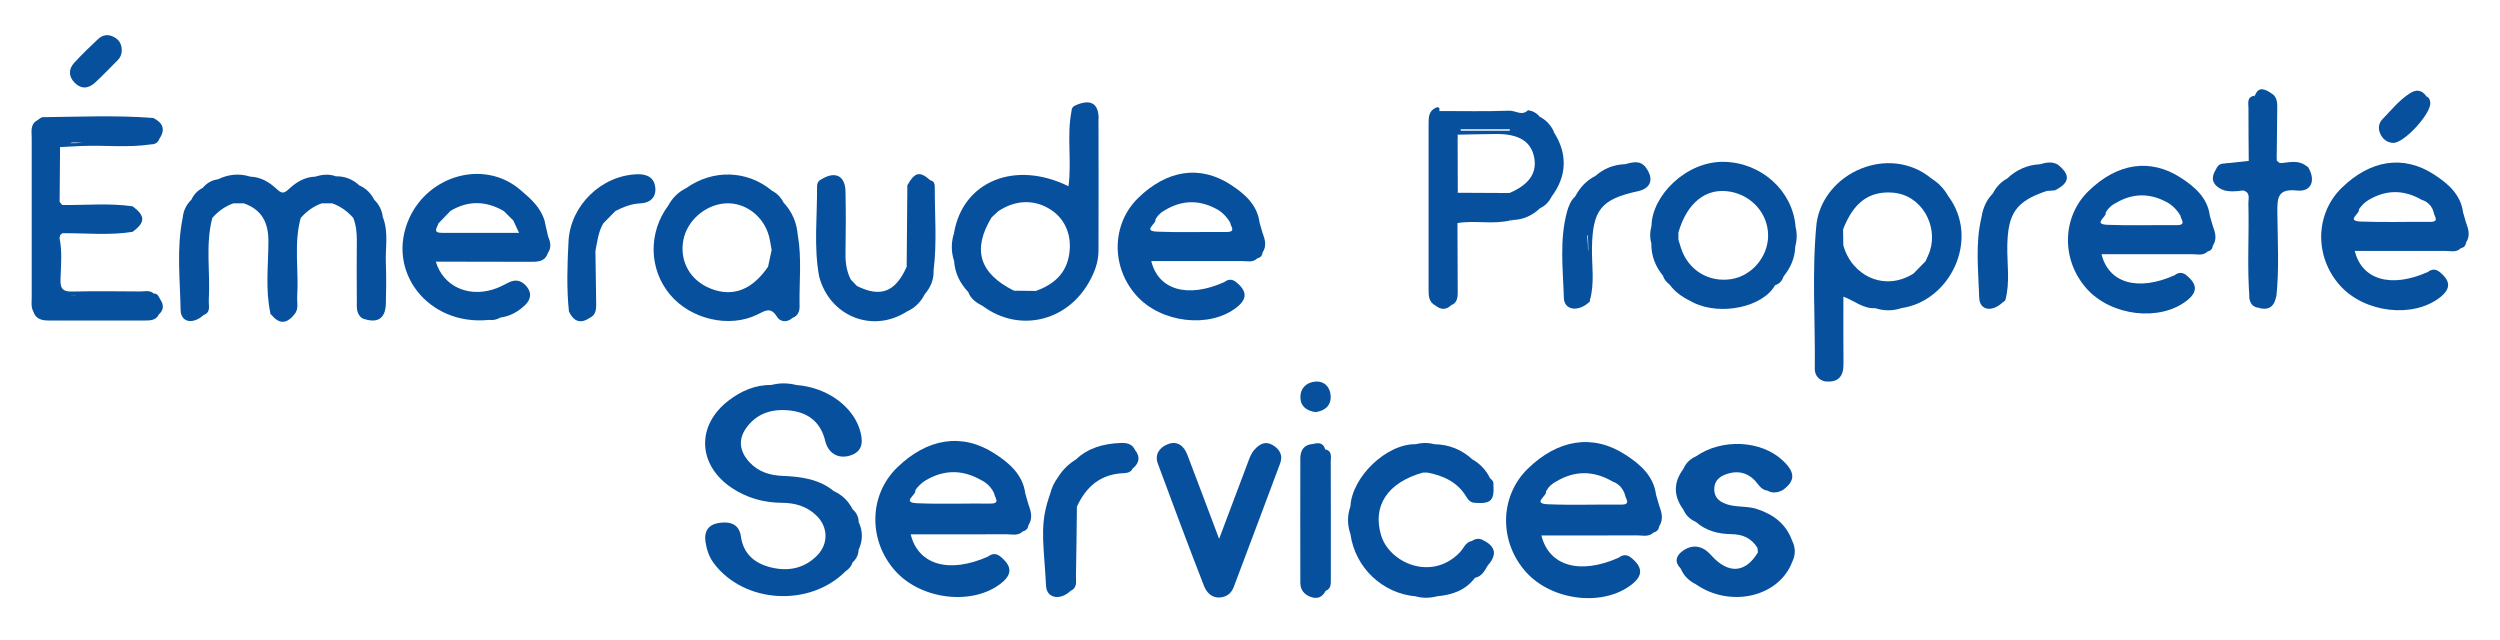 <?xml version="1.0" encoding="UTF-8"?>
<svg id="Calque_1" data-name="Calque 1" xmlns="http://www.w3.org/2000/svg" viewBox="0 0 291.81 74.65">
  <defs>
    <style>
      .cls-1 {
        fill: #07509d;
      }
    </style>
  </defs>
  <g>
    <path class="cls-1" d="M142.3,62.9c1.2-3.2,2.25-6.01,3.32-8.82,.21-.54,.36-1.08,.79-1.57,.65-.74,1.33-1.05,2.16-.55,.77,.46,1.22,1.15,.85,2.14-1.8,4.8-3.59,9.61-5.41,14.41-.27,.73-.82,1.18-1.64,1.23-1,.06-1.57-.66-1.85-1.39-1.84-4.72-3.61-9.48-5.37-14.23-.41-1.11,.23-1.9,1.15-2.27,1.08-.43,1.88,.16,2.28,1.2,1.21,3.16,2.39,6.32,3.72,9.85Z"/>
    <path class="cls-1" d="M154.74,68.95c0-.14-.02-.28-.02-.42-.01-5.36-.02-10.72-.03-16.08,.84,.19,.64,.9,.64,1.43,.02,4.57,.01,9.14,.01,13.71,0,.54,.05,1.11-.6,1.37Z"/>
    <g>
      <path class="cls-1" d="M154.68,52.45c-.22-.78-.77-.8-1.41-.63-1.06,.06-1.49,.73-1.49,1.68-.02,4.84,0,9.67,0,14.51,0,.82,.42,1.36,1.17,1.65,.8,.31,1.41,.06,1.79-.71,.04,0,.07-.05,.1-.15,.02-.08,0-.15-.08-.22,.04-.05,.08-.09,.12-.13,.11-.22,.18-.45,.18-.69,.04-4.65,.02-9.3,.01-13.95,0-.49-.06-.97-.39-1.36Z"/>
      <path class="cls-1" d="M153.53,48.11c1.13-.15,1.85-.77,1.79-1.9-.05-1.01-.71-1.74-1.77-1.67-1.03,.08-1.77,.74-1.76,1.84,.01,1.07,.75,1.57,1.74,1.72Z"/>
    </g>
    <path class="cls-1" d="M132.51,52.57c-.35-.82-1.07-.9-1.81-.86-1.9,.09-3.67,.56-5.1,1.91-.31,.19-.68,.45-1.06,.8-.51,.48-.85,.96-1.08,1.34-.17,.23-.36,.52-.53,.88-.16,.35-.26,.67-.33,.93-.1,.28-.23,.68-.37,1.16-.84,2.91-.37,5.14-.13,9.67,.08,1.47,1.68,1.71,2.87,.56,.81-.36,.6-1.09,.62-1.72,.05-2.7,.08-5.4,.11-8.1,1.07-2.34,2.77-3.81,5.46-3.91,.4-.02,.84-.09,1.05-.54,.74-.61,.93-1.31,.31-2.12Z"/>
    <path class="cls-1" d="M173.24,63.13c-.48-.33-.96-.3-1.43,.01h0c-.75,.14-.96,.86-1.4,1.32-3.29,3.45-8.25,1.25-9.21-2-1.01-3.4,.73-6.13,4.89-7.3h.53c1.88,.37,3.52,1.11,4.55,2.85,.21,.35,.51,.68,.99,.68,1.87,.14,2.27-.26,2.16-2.13,.04-.34-.16-.55-.39-.73-.47-.95-1.15-1.69-2.07-2.21-1.25-1.15-2.73-1.74-4.43-1.77-.72-.19-1.45-.19-2.17,0-3.48-.06-7.46,3.87-7.63,7.24-.38,1.09-.38,2.18,0,3.26,.55,3.9,3.72,6.92,7.63,7.26,.84,.24,1.69,.2,2.53-.02h0c1.74-.15,3.28-.7,4.38-2.15,.79-.15,1.11-.8,1.47-1.41,1-1.12,1.08-2.12-.39-2.91Zm-7.37-8.09h.02s-.02,0-.02,0Z"/>
    <path class="cls-1" d="M100.23,60.91c-.01-.6-.27-1.07-.71-1.47-.49-.96-1.21-1.67-2.2-2.12h0c-1.73-1.41-3.82-1.68-5.94-1.77-1.51-.06-2.86-.47-3.9-1.6-1.11-1.2-1.37-2.57-.41-3.95,1.27-1.82,3.16-2.34,5.26-2.07,2.2,.28,3.51,1.51,4,3.56,.33,1.39,1.49,2.1,2.84,1.7,1.43-.42,1.6-1.44,1.28-2.72-.74-2.95-3.84-5.25-7.49-5.53-.96-.24-1.93-.26-2.9-.01h0c-1.9-.02-3.55,.7-5.01,1.82-3.83,2.93-3.62,7.56,.41,10.23,1.76,1.16,3.73,1.7,5.83,1.71,1.51,.01,2.87,.4,3.98,1.46,1.4,1.33,1.46,3.31,.12,4.68-1.49,1.52-3.37,1.89-5.36,1.41-1.88-.45-3.25-1.52-3.55-3.63-.21-1.5-1.35-1.76-2.58-1.57-1.19,.19-1.74,.95-1.55,2.22,.14,.92,.43,1.77,.98,2.5,3.53,4.68,11.15,5.14,15.35,.94,.38-.27,.7-.58,.83-1.05,.44-.39,.69-.88,.71-1.47,.51-1.09,.51-2.18,0-3.27Z"/>
    <path class="cls-1" d="M209.18,63.1h0c-.71-1.95-2.17-3.05-4.09-3.68-1.06-.35-2.17-.21-3.21-.47-.99-.24-1.84-.76-1.78-1.95,.05-1.09,.88-1.54,1.79-1.77,1.05-.26,2.02-.04,2.84,.75,.49,.47,.77,1.2,1.58,1.29,.61,.35,1.21,.23,1.79-.07,1.47-1.08,1.47-2.05,.01-3.43-2.52-2.39-7.13-2.62-10.17-.49-.67,.3-1.16,.77-1.45,1.45-1.18,1.59-1.16,3.17,0,4.76,.29,.67,.79,1.14,1.46,1.43h0c1.19,1.06,2.65,1.41,4.16,1.43,1.32,.02,2.33,.48,3.03,1.6h0l.05,.53c-1.34,2.24-3.16,2.53-5,.8-.38-.36-.71-.8-1.14-1.09-.91-.6-1.86-.48-2.7,.16-.74,.57-.91,1.26-.18,2,.35,.84,.95,1.44,1.76,1.84,4.02,2.8,9.68,1.51,11.25-2.57,.42-.84,.42-1.68,0-2.52Z"/>
    <path class="cls-1" d="M193.68,59.06h0c-.13-.44-.25-.88-.38-1.31-.29-2.24-1.89-3.58-3.57-4.67-3.8-2.47-7.88-1.8-11.4,1.63-3.3,3.21-3.39,8.51-.21,12.06,3.03,3.38,9.04,4.08,12.37,1.43,1.31-1.04,1.27-2.01-.13-3.13-.48-.38-.96-.33-1.43,.03h0c-4.5,2-8.13,.99-9.01-2.6,3.75,0,7.47,.01,11.19-.01,.64,0,1.34,.22,1.89-.33,.38-.09,.61-.32,.66-.72,.52-.79,.32-1.58,.02-2.38Zm-13.23-1.69h0c.1-.19,.28-.47,.56-.73,.22-.2,.45-.34,.62-.43,2.19-1.31,4.38-1.29,6.57-.02,.19,.07,.48,.2,.76,.44,.46,.4,.64,.88,.71,1.11,.05,.47,.79,1.18-.47,1.16-2.84-.03-5.69,.08-8.52-.04-1.91-.08-.03-1.01-.23-1.5Z"/>
    <path class="cls-1" d="M120.06,58.93h0c-.13-.44-.25-.88-.38-1.31-.29-2.24-1.89-3.58-3.57-4.67-3.8-2.47-7.88-1.8-11.4,1.63-3.3,3.21-3.39,8.51-.21,12.06,3.03,3.38,9.04,4.08,12.37,1.43,1.31-1.04,1.27-2.01-.13-3.13-.48-.38-.96-.33-1.43,.03h0c-4.5,2-8.13,.99-9.01-2.6,3.75,0,7.47,.01,11.19-.01,.64,0,1.34,.22,1.89-.33,.38-.09,.61-.32,.66-.72,.52-.79,.32-1.58,.02-2.38Zm-13.23-1.69h0c.12-.19,.29-.41,.52-.63,.24-.23,.47-.4,.66-.52,2.19-1.31,4.38-1.29,6.57-.02,.22,.11,.52,.29,.82,.59,.35,.35,.55,.72,.65,.96,.05,.47,.79,1.18-.47,1.16-2.84-.03-5.69,.08-8.52-.04-1.91-.08-.03-1.01-.23-1.5Z"/>
  </g>
  <g>
    <g>
      <path class="cls-1" d="M263.56,35.92c-.55-.1-.87-.44-.98-.99,.25-3.86,.04-7.73,.12-11.59,.01-.56-.15-1-.69-1.25-.86-.03-1.72-.14-2.57,.07-1.16-.53-1.49-1.32-.75-2.44,1.05-.58,2.19-.37,3.16-.41-.61-.18-1.45,.24-2.17-.23l2.82-.3c.48-1.83,.1-3.69,.2-5.53,.04-.74,0-1.47,.5-2.09,.43-1.11,1.13-.76,1.84-.33,.96,1.74,.47,3.63,.6,5.46,.06,.82-.23,1.66,.11,2.46l.35,.29c1.09,.27,2.26-.05,3.31,.47,.93,1.55,.38,2.91-1.29,2.73-2.23-.24-2.32,.8-2.3,2.53,.03,3.31,.23,6.62-.12,9.92-.48-1.27-.18-2.59-.21-3.88-.05-2.8-.02-5.61-.01-8.41-.02,3.74-.06,7.48,.01,11.21,.03,1.43-.52,2.14-1.9,2.29Z"/>
      <path class="cls-1" d="M168.01,12.96c-.72,.33-.68,.97-.68,1.61,0,6.36,.03,12.71-.04,19.07,0,.74,.68,1.3,.31,2.04-.83-.38-.85-1.13-.85-1.88,0-6.44,0-12.88,0-19.33,0-.75,0-1.5,.83-1.89,.41-.17,.48,.04,.43,.39Z"/>
      <path class="cls-1" d="M263.56,35.92c1.3-.44,1.79-1.27,1.74-2.71-.11-3.53-.04-7.07,.36-10.6,0,4.04,0,8.07,0,12.11-.25,1.19-.99,1.53-2.11,1.2Z"/>
      <path class="cls-1" d="M265.73,18.77c-.55-.23-.45-.72-.46-1.16-.03-2.26,.13-4.52-.25-6.76,.69,.31,.79,.94,.79,1.58-.01,2.12-.05,4.23-.07,6.35Z"/>
      <path class="cls-1" d="M261.83,21.89c.69,.05,1.03,.44,1.03,1.12-.02,3.88-.05,7.76-.09,11.64,0,.09-.12,.18-.19,.28-.31-3.71-.04-7.43-.14-11.14-.02-.58,.29-1.32-.61-1.56-.11-.08-.15-.15-.11-.23,.04-.08,.07-.11,.11-.11Z"/>
      <path class="cls-1" d="M169.38,35.64c.6-2.61,.24-5.26,.35-7.89,.02-.58-.25-1.26,.39-1.71,0,2.62,.02,5.25,.03,7.87,0,.68,.03,1.4-.77,1.73Z"/>
      <path class="cls-1" d="M263.18,11.17c-.54,1.94-.23,3.92-.33,5.89-.03,.59,.24,1.26-.37,1.73-.01-2.05-.04-4.11-.03-6.16,0-.57-.23-1.33,.72-1.46Z"/>
      <path class="cls-1" d="M176.32,25.71h-5.89c2.06-.15,4.13-.81,6.16-.04l-.13,.07-.15-.03Z"/>
      <path class="cls-1" d="M269.38,19.53c-1.11-.03-2.22-.05-3.33-.08-.03,0-.09-.08-.09-.1,.02-.1,.07-.19,.11-.29,1.14-.09,2.32-.49,3.31,.47Z"/>
      <path class="cls-1" d="M192.06,19.49c-.75-.46-1.61-.12-2.39-.33-1.3,.06-2.46,.5-3.44,1.37-1.06,.53-1.81,1.36-2.36,2.39h0c-.53,.48-.78,1.15-.96,1.79-.9,3.31-.47,6.71-.37,10.06,.04,1.45,1.67,1.67,2.93,.51,.1-.05,.14-.14,.11-.25h0c.57-2,.21-4.05,.24-6.07,.07-4.44,1.04-5.71,5.36-6.64,1.56-.34,1.91-1.47,.89-2.82Zm-6.7,9.87c0-.58-.03-1.15-.09-1.73-.01-.15-.13-.18,.07-.12,.04,.51,.05,1.02,.05,1.53-.01,.11-.02,.21-.03,.32Z"/>
      <path class="cls-1" d="M259.67,19.09l2.5,.14v.15c-1.16,.12-2.32,.23-3.49,.35,.18-.45,.51-.66,.99-.64Z"/>
      <path class="cls-1" d="M192.06,19.49c-.82,.05-1.66,.2-2.39-.33,.84-.19,1.7-.51,2.39,.33Z"/>
      <path class="cls-1" d="M283.24,11.27c-.57-.84-1.27-.86-2.05-.31h0c-1.2,.79-2.09,1.92-3.08,2.93-.49,.5-.55,1.14-.26,1.76,.28,.6,.79,.99,1.47,1.03,1.27,.08,4.53-3.48,4.35-4.74-.04-.28-.12-.56-.44-.67Z"/>
      <path class="cls-1" d="M181.37,15.36c-.87-.27-1.59-.69-1.64-1.73,.75,.39,1.29,.97,1.64,1.73Z"/>
      <path class="cls-1" d="M179.74,24.32c-.03-.93,.41-1.39,1.35-1.34-.3,.6-.74,1.05-1.35,1.34Z"/>
      <path class="cls-1" d="M261.83,21.89v.34c-.8,.11-1.6,.19-2.39-.06,.75-.54,1.6-.17,2.39-.28Z"/>
      <path class="cls-1" d="M192.77,26.37c.49,.69,.5,1.37-.02,2.05-.19-.69-.17-1.37,.02-2.05Z"/>
      <path class="cls-1" d="M271.12,26.71c.5,.57,.49,1.14,0,1.71-.16-.57-.16-1.14,0-1.71Z"/>
      <path class="cls-1" d="M240.17,19.2c-.68-.38-1.36-.23-2.04-.03h0c-1.49,.07-2.77,.65-3.85,1.67-.73,.4-1.28,.98-1.66,1.73-.76,.78-1.17,1.72-1.33,2.78-.75,3.11-.36,6.26-.27,9.38,.04,1.49,1.45,1.74,2.69,.61h0c.12-.09,.23-.18,.35-.27h0c.59-2.11,.2-4.27,.24-6.4,.08-3.79,1.01-5.17,4.6-6.38h0c.32-.02,.63-.04,.95-.07,1.75-.87,1.86-1.8,.34-3.01Z"/>
      <path class="cls-1" d="M227.42,22.92c-.21-.38-.54-.89-1.06-1.38-.32-.3-.64-.53-.91-.7-4.9-4.06-12.53-.76-13.41,5.19-.57,5.67-.14,11.36-.21,17.04,0,.69,.42,1.29,1.21,1.45,1.51,.15,2.16-.56,2.14-2.05-.03-2.61-.01-5.23-.01-7.84,1.24,.44,2.29,1.43,3.72,1.34,1.03,.34,2.06,.33,3.08-.01,5.67-.83,9.17-8.02,5.46-13.04Zm-6.21-.81h-2.04c.37,.08,.87,.15,1.44,.1,.22-.02,.42-.05,.6-.1Zm4.08,7.13c-.14,.43-.35,.83-.53,1.25-.47,.48-.94,.96-1.41,1.44-3.4,2.15-7.22,.24-8.19-3.3,0-.62-.02-1.23-.03-1.85,1.22-3.16,3.05-4.48,5.73-4.3,3.49,.23,5.34,3.91,4.42,6.76Z"/>
      <path class="cls-1" d="M258.3,26.42h0c-.12-.42-.24-.83-.36-1.24-.27-2.12-1.79-3.39-3.37-4.42-3.59-2.34-7.46-1.71-10.79,1.54-3.12,3.04-3.21,8.05-.2,11.41,2.87,3.2,8.55,3.86,11.71,1.35,1.24-.99,1.21-1.9-.12-2.96-.46-.36-.91-.31-1.35,.03h0c-4.25,1.9-7.69,.94-8.52-2.46,3.54,0,7.07,.01,10.59,0,.6,0,1.26,.21,1.78-.31,.36-.08,.58-.3,.62-.68,.5-.75,.3-1.5,.02-2.25Zm-12.52-1.6h0c.11-.19,.28-.44,.55-.69,.2-.19,.41-.31,.57-.4,2.07-1.24,4.14-1.22,6.22-.02,.18,.11,.37,.26,.57,.44,.39,.36,.65,.73,.82,1.03,.05,.45,.75,1.11-.45,1.1-2.69-.03-5.38,.07-8.06-.04-1.8-.07-.03-.96-.22-1.42Z"/>
      <path class="cls-1" d="M209.58,26.37h0c-.39-4.18-4.05-7.41-8.37-7.48-4.44-.07-8.4,3.99-8.44,7.48,.24,.69,.26,1.37-.02,2.05-.02,1.43,.47,2.68,1.37,3.78,.12,.44,.42,.75,.77,1.02h0c.71,1.01,1.73,1.59,2.81,2.12,3.18,1.55,8.1,.48,9.49-2.05,.55-.15,.84-.56,1.02-1.06,.82-1.01,1.3-2.15,1.34-3.46,.21-.8,.23-1.59,.01-2.39Zm-7.5,6.21c-2.65,.42-5.04-1.06-5.87-3.63-.1-.32-.2-.65-.3-.97h0v-.84h0c1.01-3.5,3.24-5.26,6.04-4.77,2.57,.45,4.44,2.61,4.43,5.14,0,2.45-1.9,4.69-4.29,5.07Z"/>
      <path class="cls-1" d="M170.14,15.73c0,2.28,.01,4.56,.02,6.84-.72-2.28-.68-4.56-.02-6.84Z"/>
      <path class="cls-1" d="M170.09,22.5c2.03,.01,4.05,.02,6.08,.03,.17,.08,.45,.33,.37,.32-2.15-.15-4.35,.59-6.44-.36Z"/>
      <path class="cls-1" d="M181.37,15.36c-.62-.51-1.3-.96-1.65-1.73-.35-.45-.82-.68-1.36-.77h0c-.71,.72-1.47,.03-2.21,.06-2.71,.1-5.43,.04-8.15,.04l-.17-.15c-.94,.52-.85,1.45-.86,2.34,0,5.97,0,11.95-.02,17.92,0,.94,.19,1.8,.63,2.61,.61,.49,1.2,.51,1.79-.04,.5-.76,.48-1.61,.52-2.47,.11-2.38-.31-4.77,.22-7.13,2.05-.35,4.15,.19,6.2-.32-.77-.2-1.55-.23-2.34-.22,.88-.03,1.75-.02,2.61,.18,1.22-.04,2.26-.52,3.14-1.34,.26-.64,.7-1.1,1.35-1.34,1.84-2.4,1.94-5.07,.27-7.62Zm-5.14-.27v.17h-5.71l-.04-.17h5.75Zm-.06,7.43c-2.01,.32-4.02,.39-6.02-.02,0,.02,0,.04,0,.05l-.06-.06s.04,0,.06,.01c-.4-2.26-.37-4.52,0-6.78,1.53-.03,3.06-.07,4.6-.08,2.55,0,3.96,.89,4.32,2.7,.36,1.85-.56,3.19-2.88,4.19Z"/>
      <path class="cls-1" d="M179.51,19.54c-.2-.37-.2-.72,0-1.17,.24,.44,.27,.79,0,1.17Z"/>
      <path class="cls-1" d="M287.86,26.04h0c-.12-.42-.24-.83-.36-1.24-.27-2.12-1.79-3.39-3.37-4.42-3.59-2.34-7.46-1.71-10.79,1.54-3.12,3.04-3.21,8.05-.2,11.41,2.87,3.2,8.55,3.86,11.71,1.35,1.24-.99,1.21-1.9-.12-2.96-.46-.36-.91-.31-1.35,.03h0c-4.25,1.9-7.69,.94-8.52-2.46,3.54,0,7.07,.01,10.59,0,.6,0,1.26,.21,1.78-.31,.36-.08,.58-.3,.62-.68,.5-.75,.3-1.5,.02-2.25Zm-12.52-1.6h0c.12-.19,.3-.42,.55-.66,.2-.19,.4-.33,.57-.43,2.07-1.24,4.14-1.22,6.22-.02,.18,.05,.5,.17,.8,.45,.41,.38,.55,.83,.59,1.02,.05,.45,.75,1.11-.45,1.1-2.69-.03-5.38,.07-8.06-.04-1.8-.07-.03-.96-.22-1.42Z"/>
    </g>
    <g>
      <path class="cls-1" d="M14.22,5.76c0,.47-.12,.9-.46,1.24-.89,.89-1.75,1.8-2.67,2.65-.79,.73-1.66,.77-2.42-.04-.69-.74-.66-1.58,.01-2.3,.89-.96,1.83-1.88,2.79-2.77,.49-.45,1.1-.58,1.75-.26,.62,.3,.96,.78,.99,1.48Z"/>
      <path class="cls-1" d="M17.98,34.29h0c-.48-.46-1.08-.27-1.62-.27-2.61-.02-5.23-.05-7.84,.01-1.06,.03-1.5-.21-1.46-1.39,.05-1.63,.22-3.29-.12-4.92,.07-.07,.09-.14,.05-.24l.28-.26c2.74-.02,5.48,.28,8.21-.16h0c1.5-1.11,1.5-1.86,0-2.98-2.73-.39-5.48-.12-8.22-.15l-.3-.36c.02-2.13,.03-4.26,.05-6.4,.84-.04,1.69-.1,2.53-.13,2.7-.11,5.41,.22,8.11-.19,.48,0,.81-.22,.97-.68,.74-1.1,.35-1.86-.73-2.4h0c-4.3-.33-8.61-.14-12.92-.09-.19,0-.37,.21-.56,.33-.92,.47-.71,1.34-.71,2.11-.01,6.19,0,12.39,0,18.58,0,.56-.1,1.14,.19,1.67h0c.28,.85,.95,1.04,1.75,1.04,3.77,0,7.54,0,11.3,0,.64,0,1.27-.02,1.6-.71h0c.58-.52,.6-1.1,.18-1.73-.19-.29-.26-.69-.72-.71Zm-9.23,.21s.09,.01,.13,.02h-.76c.21-.01,.42-.01,.63-.02Zm-1.76-7.01h0Zm1.2-10.62h0s0,.01,0,0Zm.62-.16c-.17,0-.34,0-.51,0-.05,0-.09,.01-.11,.03,.03-.05,.09-.09,.24-.1,.4,0,.81,0,1.21,0-.28,.02-.56,.04-.84,.07Z"/>
      <path class="cls-1" d="M111.39,27.12c.51,1.14,.5,2.28,0,3.42-.39-1.14-.39-2.28,0-3.42Z"/>
      <path class="cls-1" d="M76.48,21.87c-.11-1.14-.97-1.57-2.09-1.53-4.19,.13-7.8,3.63-8.03,7.81-.14,2.74-.24,5.48,.05,8.22,.54,1.12,1.31,1.48,2.41,.74,.69-.31,.77-.93,.77-1.56-.02-2.09-.06-4.17-.09-6.26h0c.22-1.09,.33-2.22,.91-3.21,.47-.48,.95-.97,1.42-1.45,.92-.46,1.85-.85,2.91-.89,1.17-.05,1.86-.72,1.75-1.86Z"/>
      <path class="cls-1" d="M44.69,25.4c-.08-.82-.43-1.51-1.01-2.09-.39-.75-.95-1.33-1.74-1.67h0c-.77-.72-1.68-1.08-2.74-1.06-.8-.3-1.6-.21-2.4,.04h0c-1.26,.03-2.26,.67-3.12,1.48-.54,.5-.8,.5-1.34,0-.86-.81-1.87-1.44-3.12-1.48-1.3-.41-2.56-.28-3.78,.31h0c-.73,.09-1.31,.45-1.78,1-.6,.31-1.04,.77-1.32,1.38-.59,.57-.93,1.27-1.01,2.09-.74,3.57-.31,7.17-.25,10.76,.02,1.49,1.43,1.74,2.68,.62,.9-.34,.57-1.11,.61-1.74,.2-3.2-.42-6.43,.41-9.6h0c.68-.77,1.49-1.37,2.47-1.71h1.2c2.13,.75,2.89,2.25,2.88,4.48-.01,2.77-.37,5.57,.23,8.33-.02,.1,.01,.16,.11,.19h0c.89,1.1,1.77,1.11,2.66,0,.59-.63,.31-1.41,.36-2.12,.2-3.05-.42-6.14,.41-9.17,.68-.77,1.49-1.37,2.47-1.71h1.2c.98,.35,1.79,.94,2.47,1.71,.33,.86,.42,1.75,.41,2.68-.03,2.34-.01,4.68,0,7.02,0,.73-.08,1.49,.62,2.01h0c1.76,.66,2.73,.08,2.77-1.73,.04-1.54,.06-3.08,0-4.61-.08-1.8,.34-3.64-.33-5.41Z"/>
      <path class="cls-1" d="M109.11,21.83c0-.29-.06-.71-.51-.78h0c-1.25-1.1-1.8-.98-2.69,.57-.03,3.17-.05,6.35-.08,9.52h0c-1.31,2.95-3.04,3.62-5.81,2.24l-.72-.76c-.47-.93-.62-1.91-.61-2.96,.04-2.44,.05-4.89,0-7.33-.04-1.83-1.21-2.39-2.79-1.41-.37,.14-.53,.51-.53,.81,.03,3.51-.4,7.03,.24,10.52,1.21,4.68,6.25,6.69,10.25,4.11,.94-.42,1.62-1.11,2.08-2.02,.68-.79,1.07-1.69,1.03-2.75,.41-3.25,.13-6.5,.14-9.76Z"/>
      <path class="cls-1" d="M128.24,13.85c-.01-1.85-1-2.34-2.8-1.51h0c-.25,.14-.37,.35-.37,.64h0c-.57,2.87,.04,5.82-.35,8.76-6.25-3.08-12.31-.57-13.35,5.39,.05,1.14,.04,2.28,0,3.42,.12,1.38,.7,2.54,1.65,3.54,.3,.84,.99,1.26,1.72,1.65,4.17,3.08,9.73,1.84,12.36-2.78,.65-1.15,1.12-2.35,1.12-3.7,0-5.13,.03-10.27,0-15.4Zm-3.43,15.78c-.34,2.33-1.83,3.57-3.88,4.33h0c-.86,0-1.72-.02-2.58-.03-4.04-2.02-4.89-4.8-2.61-8.55l.77-.72c2.06-1.38,4.33-1.42,6.25-.11,1.6,1.09,2.36,2.96,2.05,5.08Z"/>
      <path class="cls-1" d="M63.98,27.63h0c-.14-.63-.28-1.25-.42-1.88-.48-1.57-1.59-2.54-2.84-3.6-4.19-3.56-10.65-1.72-12.94,3.3-2.83,6.22,2.23,12.63,9.29,11.89,.49,.07,.94-.04,1.36-.28,1.12-.14,2.05-.69,2.84-1.43,.65-.6,.84-1.38,.24-2.14-.55-.69-1.24-.96-2.11-.53-.61,.31-1.22,.64-1.86,.83-3.03,.93-5.84-.46-6.67-3.25,3.66,0,7.32,.01,10.98,.02,.87,0,1.75,.03,2.1-1.03h0c.44-.63,.31-1.27,.03-1.91Zm-12.81-1.55h0c.47-.49,.94-.97,1.41-1.46,2.08-1.25,4.15-1.18,6.22,.01,.37,.37,.74,.73,1.11,1.1,.19,.4,.38,.8,.68,1.45-3.12,0-6.05-.01-8.99,0-1.18,0-.54-.63-.43-1.1Z"/>
      <path class="cls-1" d="M93.12,27.47h0c-.11-1.47-.66-2.76-1.67-3.84-.3-.6-.74-1.05-1.33-1.36-2.89-2.41-6.89-2.54-10.03-.31-.91,.45-1.6,1.13-2.08,2.02-2.36,3.17-2.28,7.43,.19,10.4,2.41,2.89,6.95,3.97,10.25,2.31,.93-.47,1.54-.87,2.26,.31,.34,.56,1.16,.7,1.8,.1,.64-.22,.83-.79,.82-1.35-.06-2.76,.27-5.53-.2-8.28Zm-10.16,6.22c-2.37-.93-3.64-3.14-3.21-5.6,.4-2.29,2.53-4.18,4.89-4.35,2.28-.16,4.44,1.42,5.1,3.76,.15,.55,.22,1.12,.33,1.68-.14,.65-.28,1.3-.42,1.95-1.85,2.71-4.12,3.58-6.69,2.56Z"/>
      <path class="cls-1" d="M147.38,27.22h0c-.12-.42-.24-.83-.36-1.24-.27-2.12-1.79-3.39-3.37-4.42-3.59-2.34-7.46-1.71-10.79,1.54-3.12,3.04-3.21,8.05-.2,11.41,2.87,3.2,8.55,3.86,11.71,1.35,1.24-.99,1.21-1.9-.12-2.96-.46-.36-.91-.31-1.35,.03h0c-4.25,1.9-7.69,.94-8.52-2.46,3.54,0,7.07,.01,10.59,0,.6,0,1.26,.21,1.78-.31,.36-.08,.58-.3,.62-.68,.5-.75,.3-1.5,.02-2.25Zm-12.52-1.6h0c.11-.19,.28-.44,.55-.69,.2-.19,.41-.31,.57-.4,2.07-1.24,4.14-1.22,6.22-.02,.18,.11,.37,.26,.57,.44,.39,.36,.65,.73,.82,1.03,.05,.45,.75,1.11-.45,1.1-2.69-.03-5.38,.07-8.06-.04-1.8-.07-.03-.96-.22-1.42Z"/>
    </g>
  </g>
</svg>